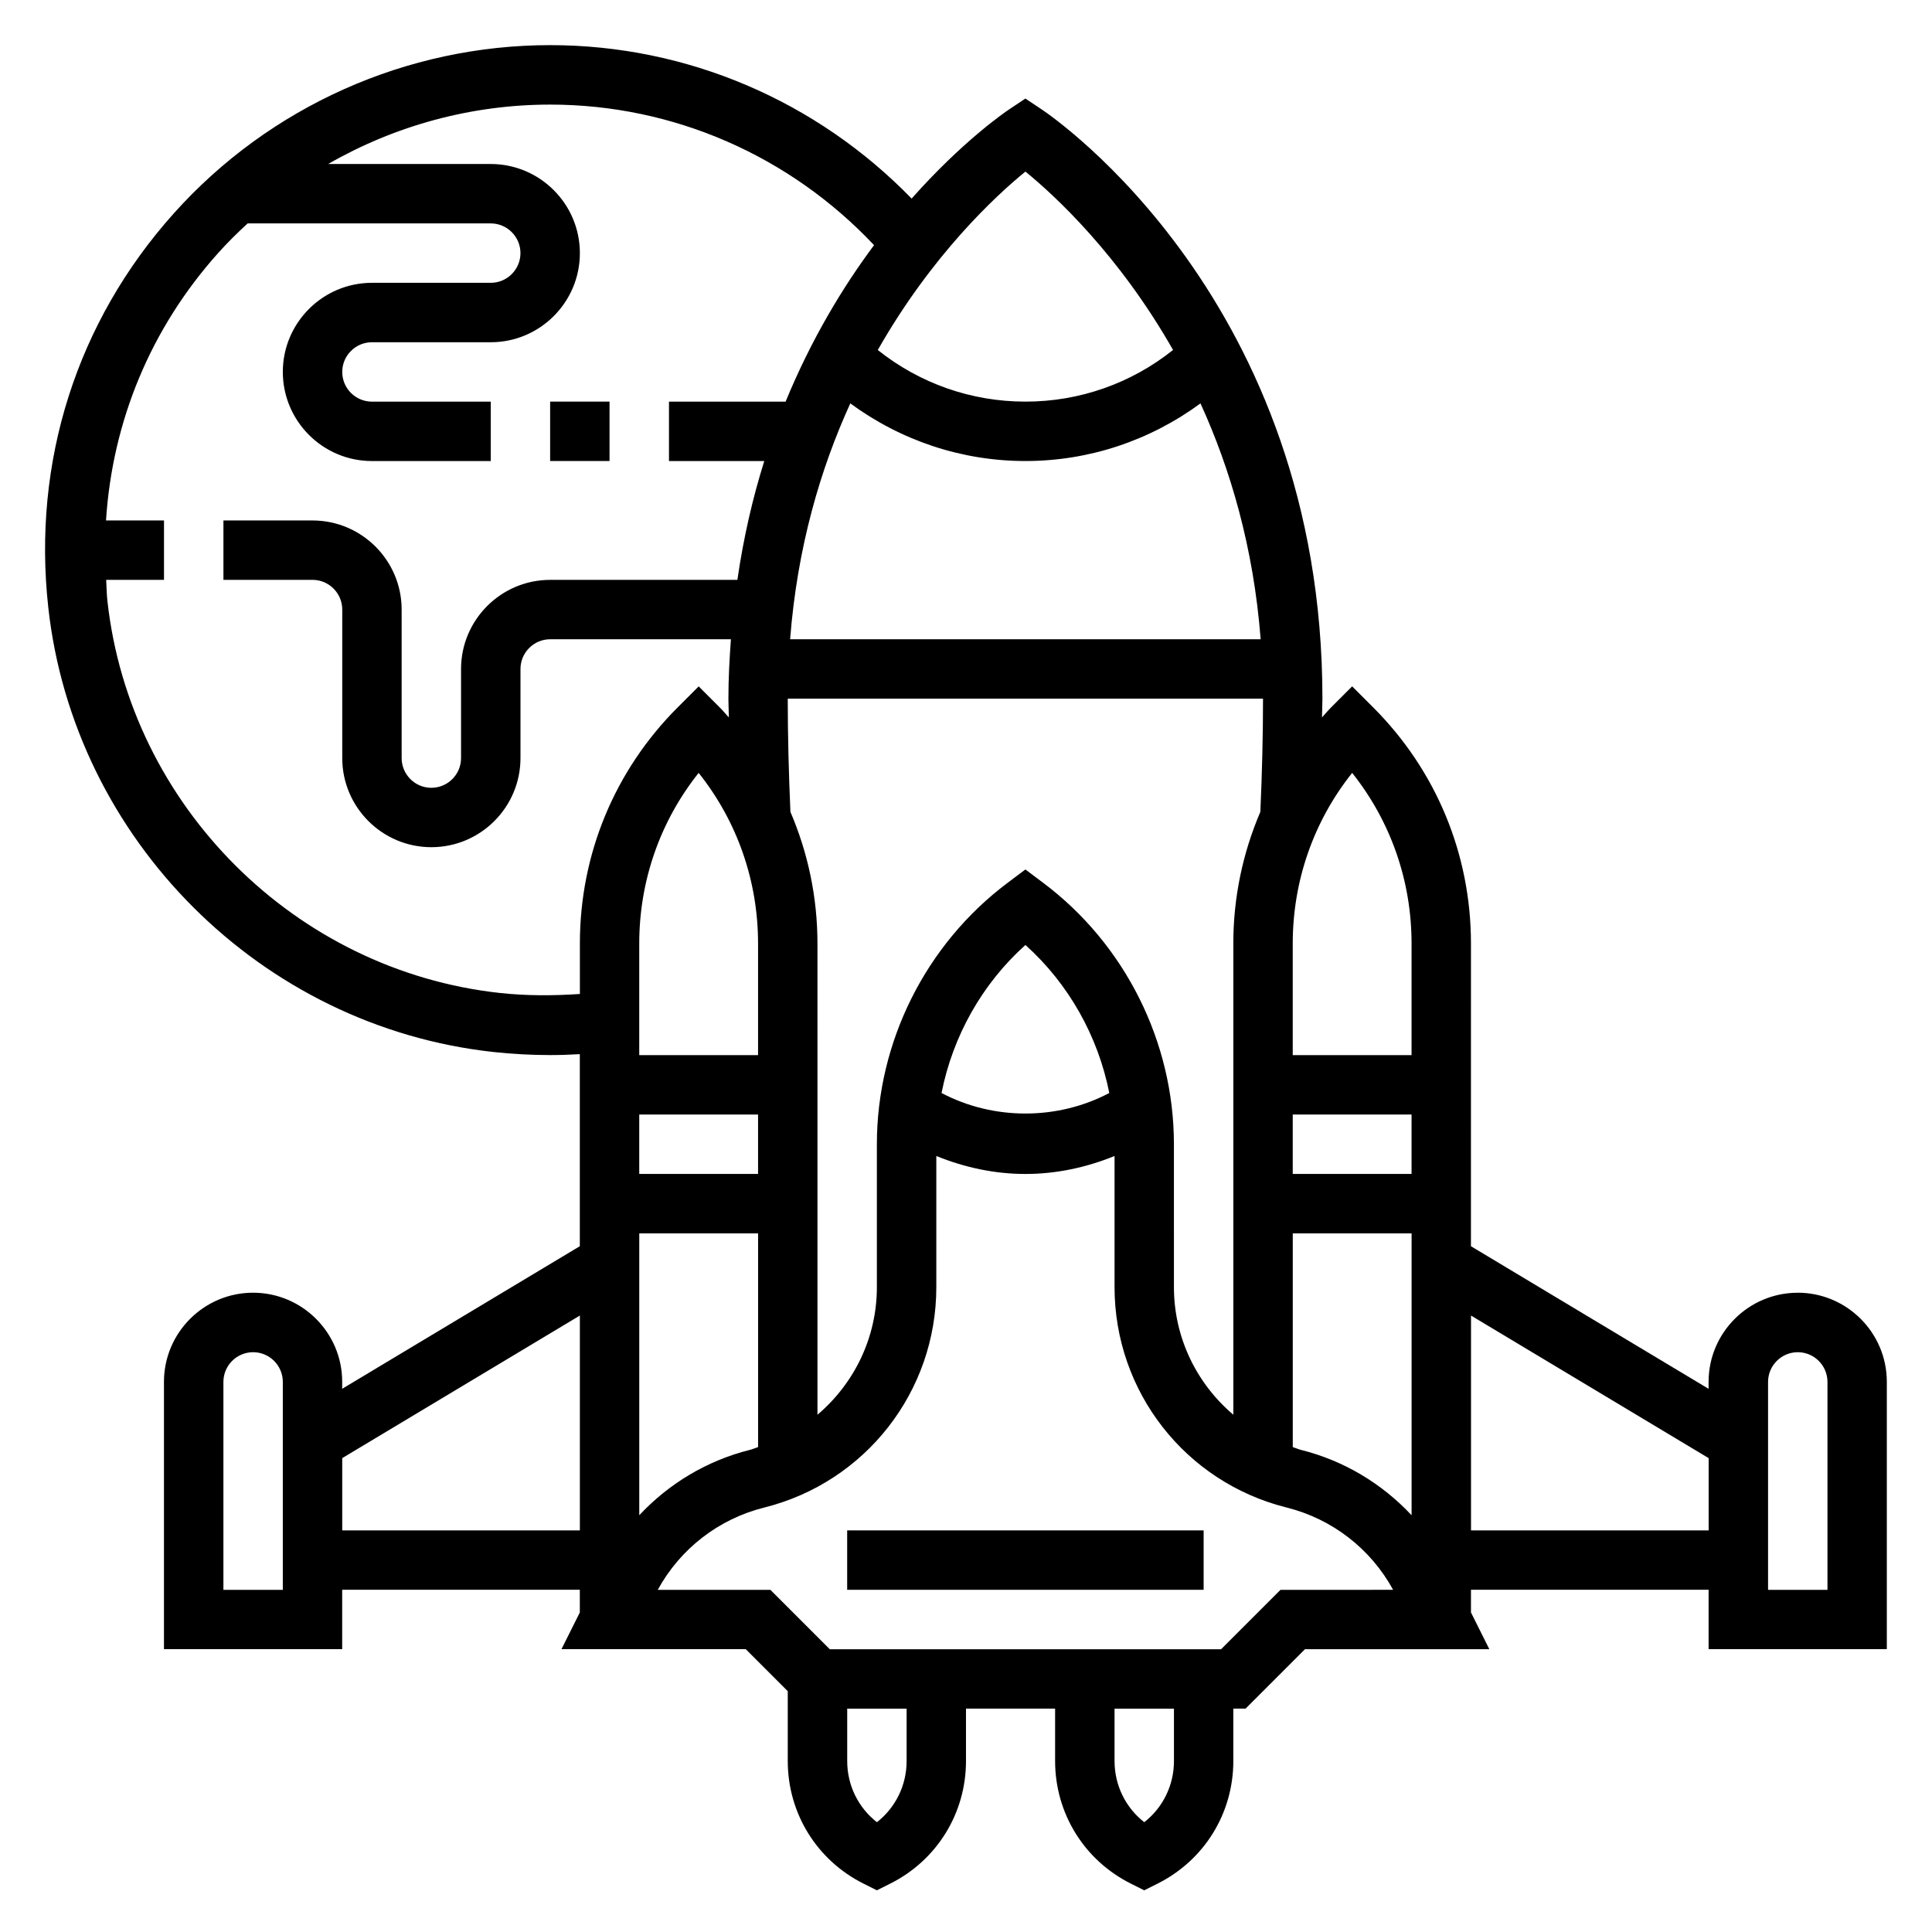 <?xml version="1.0" encoding="UTF-8"?>
<!-- Uploaded to: ICON Repo, www.iconrepo.com, Generator: ICON Repo Mixer Tools -->
<svg fill="#000000" width="800px" height="800px" version="1.1" viewBox="144 144 512 512" xmlns="http://www.w3.org/2000/svg">
 <g>
  <path d="m368.51 549.57h94.465v15.742h-94.465z"/>
  <path d="m620.41 486.59c-13.02 0-23.617 10.598-23.617 23.617v1.844l-62.977-37.785 0.004-80.227c0-23.641-9.203-45.863-25.922-62.582l-5.566-5.566-5.566 5.566c-0.859 0.859-1.605 1.785-2.426 2.668 0.016-1.645 0.117-3.336 0.117-4.977 0-105.34-71.32-154.09-74.352-156.12l-4.367-2.91-4.367 2.914c-1.164 0.781-12.398 8.5-25.781 23.594-25.137-25.863-59.473-40.664-95.805-40.664-37.996 0-74.344 16.25-99.715 44.574-25.727 28.719-37.543 65.809-33.273 104.46 6.801 61.559 56.426 111.1 118.01 117.8 4.992 0.535 10 0.809 14.973 0.809 2.637 0 5.258-0.086 7.879-0.242v50.895l-62.977 37.785 0.004-1.844c0-13.02-10.598-23.617-23.617-23.617-13.02 0-23.617 10.598-23.617 23.617v70.848h47.23v-15.742h62.977v6.016l-4.863 9.727h48.84l11.129 11.133v18.5c0 13.855 7.699 26.316 20.098 32.512l3.519 1.762 3.519-1.762c12.398-6.203 20.098-18.656 20.098-32.512v-13.887h23.617v13.887c0 13.855 7.699 26.316 20.098 32.512l3.516 1.762 3.519-1.762c12.398-6.203 20.098-18.656 20.098-32.512v-13.887h3.258l15.742-15.742h48.84l-4.863-9.734v-6.012h62.977v15.742h47.23v-70.848c0-13.02-10.598-23.617-23.617-23.617zm-133.82-47.23h31.488v15.742h-31.488zm15.746-90.535c10.203 12.816 15.742 28.59 15.742 45.219v29.57h-31.488v-29.574c0-16.625 5.543-32.41 15.746-45.215zm-31.488 45.215v124.88c-9.707-8.234-15.742-20.402-15.742-33.809l-0.004-37.875c0-27.109-12.949-53.004-34.637-69.273l-4.723-3.543-4.723 3.543c-21.688 16.27-34.637 42.164-34.637 69.273v37.871c0 13.414-6.039 25.578-15.742 33.809l-0.004-124.87c0-12.203-2.496-24-7.164-34.891-0.445-10.051-0.707-20.133-0.707-30h125.95c0 9.863-0.262 19.949-0.707 30-4.668 10.891-7.164 22.688-7.164 34.891zm-32.875 39.613c-13.73 7.258-30.73 7.258-44.453 0 2.977-15.043 10.738-28.922 22.23-39.227 11.477 10.312 19.246 24.184 22.223 39.227zm-68.629-182.75c13.43 9.855 29.527 15.273 46.398 15.273 16.871 0 32.969-5.414 46.398-15.273 7.879 17.27 14.051 38.062 15.949 62.504h-124.7c1.898-24.449 8.07-45.242 15.949-62.504zm-24.449 143.14v29.574h-31.488v-29.574c0-16.625 5.543-32.402 15.742-45.219 10.203 12.809 15.746 28.594 15.746 45.219zm-31.488 45.32h31.488v15.742h-31.488zm102.34-249.89c7.848 6.383 24.781 22.059 39.125 47.273-11.117 8.871-24.797 13.688-39.125 13.688-14.328 0-28.008-4.816-39.125-13.68 14.344-25.215 31.277-40.891 39.125-47.281zm-139.22 217.68c-54.305-5.91-98.07-49.602-104.06-103.88-0.211-1.879-0.211-3.731-0.328-5.602h15.324v-15.742l-15.367-0.004c1.684-26.254 11.809-50.883 29.719-70.871 2.473-2.773 5.109-5.356 7.816-7.848h64.426c4.336 0 7.871 3.535 7.871 7.871 0 4.336-3.535 7.871-7.871 7.871h-31.488c-13.02 0-23.617 10.598-23.617 23.617 0 13.02 10.598 23.617 23.617 23.617h31.488v-15.742h-31.488c-4.336 0-7.871-3.535-7.871-7.871s3.535-7.871 7.871-7.871h31.488c13.02 0 23.617-10.598 23.617-23.617s-10.598-23.617-23.617-23.617h-43.09c17.734-10.199 37.996-15.746 58.832-15.746 32.684 0 63.543 13.586 85.836 37.25-8.297 11.125-16.609 24.891-23.441 41.469h-30.906v15.742h25.254c-3.047 9.699-5.488 20.184-7.125 31.488l-49.617 0.004c-13.02 0-23.617 10.598-23.617 23.617v23.617c0 4.336-3.535 7.871-7.871 7.871-4.336 0-7.871-3.535-7.871-7.871v-39.359c0-13.02-10.598-23.617-23.617-23.617l-23.613-0.004v15.742h23.617c4.336 0 7.871 3.535 7.871 7.871v39.359c0 13.02 10.598 23.617 23.617 23.617 13.02 0 23.617-10.598 23.617-23.617v-23.617c0-4.336 3.535-7.871 7.871-7.871h47.895c-0.367 5.137-0.664 10.316-0.664 15.746 0 1.637 0.102 3.328 0.117 4.977-0.82-0.883-1.566-1.82-2.426-2.668l-5.566-5.566-5.566 5.566c-16.719 16.719-25.918 38.941-25.918 62.582v13.367c-7 0.465-14.07 0.512-21.145-0.262zm-57.578 158.17h-15.742v-55.105c0-4.336 3.535-7.871 7.871-7.871 4.336 0 7.871 3.535 7.871 7.871zm15.746-15.746v-19.16l62.977-37.785v56.945zm78.719-4.023v-74.695h31.488v56.633c-0.738 0.227-1.418 0.551-2.172 0.738-11.383 2.848-21.484 8.949-29.316 17.324zm70.848 65.141c0 6.438-2.938 12.352-7.871 16.207-4.938-3.856-7.871-9.77-7.871-16.207v-13.883h15.742zm70.848 0c0 6.438-2.938 12.352-7.871 16.207-4.938-3.856-7.871-9.77-7.871-16.207v-13.883h15.742zm28.23-45.371-15.742 15.742h-103.69l-15.742-15.742h-29.852c5.945-10.887 16.145-18.797 28.23-21.812 26.84-6.719 45.59-30.727 45.59-58.398v-34.762c7.465 3.031 15.422 4.762 23.617 4.762 8.195 0 16.152-1.73 23.617-4.762v34.762c0 27.672 18.75 51.688 45.594 58.395 12.082 3.016 22.285 10.926 28.23 21.812zm5.43-37.086c-0.754-0.188-1.441-0.52-2.172-0.746v-56.633h31.488v74.699c-7.832-8.379-17.934-14.48-29.316-17.32zm45.062 21.34v-56.945l62.977 37.785v19.16zm94.465 15.746h-15.742v-55.105c0-4.336 3.535-7.871 7.871-7.871 4.336 0 7.871 3.535 7.871 7.871z"/>
  <path d="m289.79 250.43h15.742v15.742h-15.742z"/>
 </g>
</svg>
